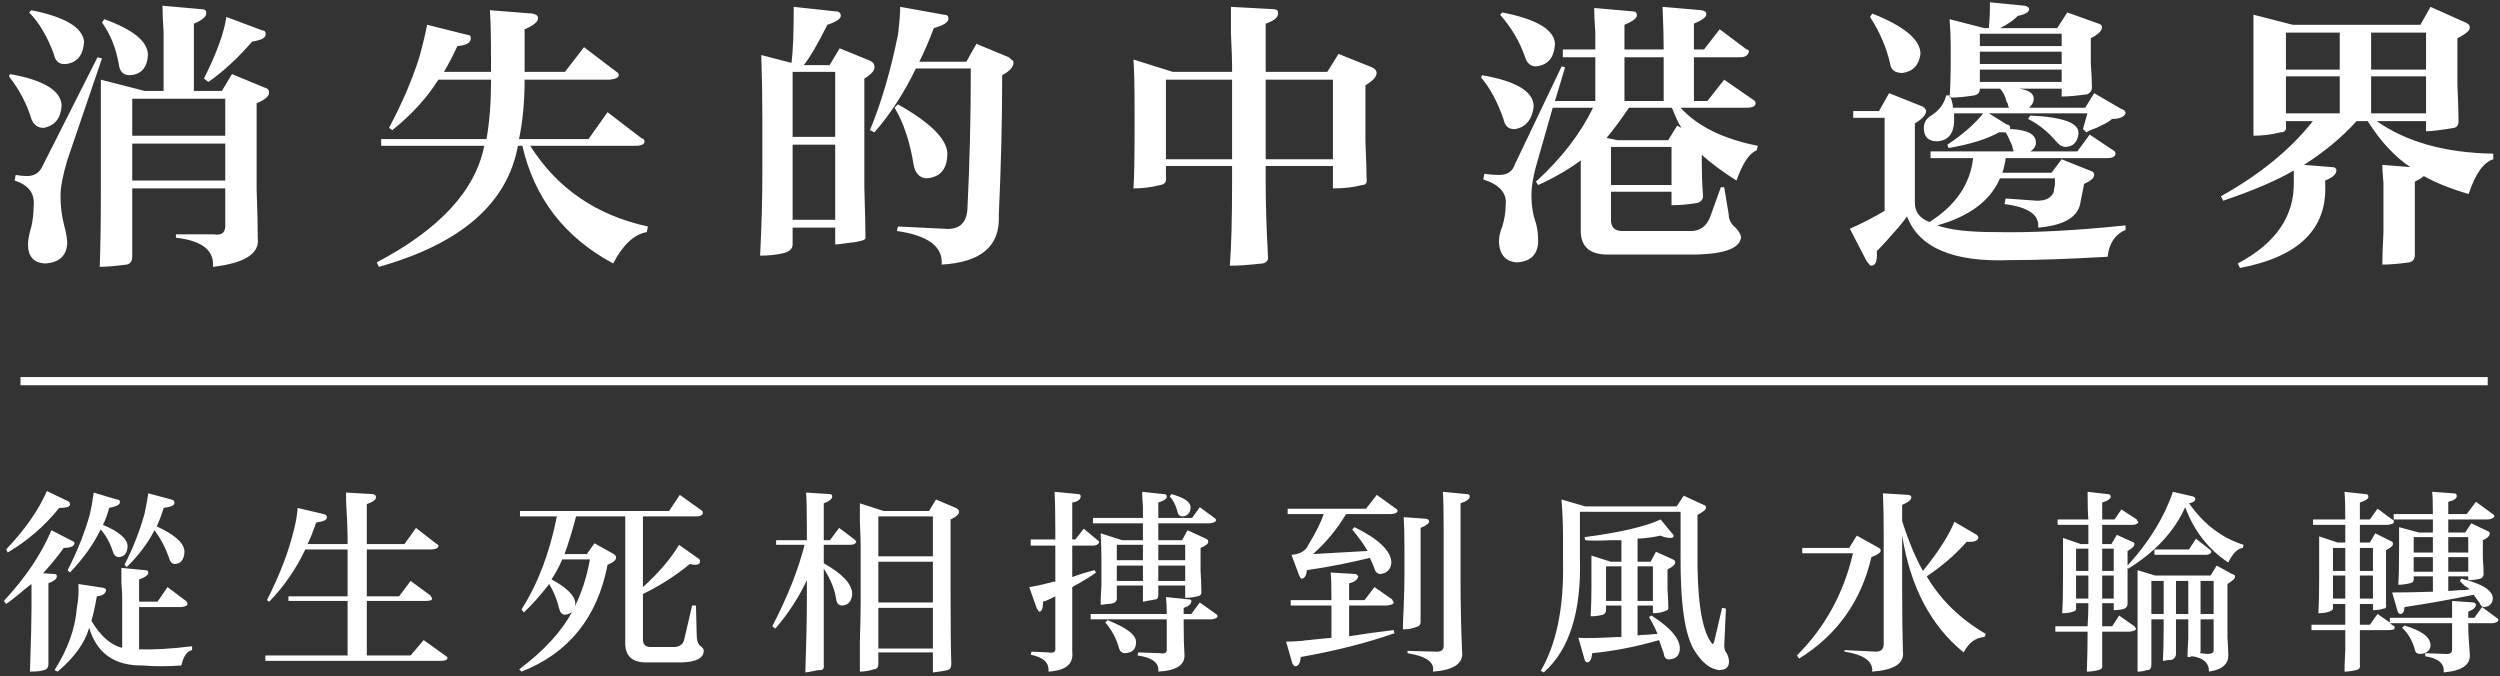 <?xml version="1.0" encoding="UTF-8" standalone="no"?>
<svg width="610px" height="165px" viewBox="0 0 610 165" version="1.1" xmlns="http://www.w3.org/2000/svg" xmlns:xlink="http://www.w3.org/1999/xlink" xmlns:sketch="http://www.bohemiancoding.com/sketch/ns">
    <rect x="0" y="0" width="610" height="165" fill="#333333" stroke="none"/>
    <!-- Generator: Sketch 3.4.4 (17249) - http://www.bohemiancoding.com/sketch -->
    <title>HEADLINE</title>
    <desc>Created with Sketch.</desc>
    <defs></defs>
    <g id="Page-1" stroke="none" stroke-width="1" fill="none" fill-rule="evenodd" sketch:type="MSPage">
        <g id="HEADLINE" sketch:type="MSLayerGroup" fill="#FFFFFF">
            <path d="M14.062,163.875 L13.312,163.5 C16.563,158.375 18.375,153.313 18.75,148.312 C19.125,146.437 19.25,144.5 19.125,142.5 L25.312,143.438 C25.688,143.563 25.875,143.75 25.875,144 C25.75,144.875 25,145.375 23.625,145.5 C23.25,147.75 22.813,149.75 22.312,151.5 C24.563,155.25 27.062,157.437 29.812,158.062 L29.812,146.062 C29.812,145.062 29.75,143.75 29.625,142.125 L29.625,138.562 L35.438,139.125 C35.938,139.125 36.188,139.312 36.188,139.688 C36.188,140.313 35.438,140.875 33.938,141.375 L33.938,146.812 L38.438,146.812 L40.875,143.25 L45.375,146.625 C45.625,146.875 45.75,147.125 45.75,147.375 C45.75,147.75 45.25,148 44.25,148.125 L33.938,148.125 L33.938,158.438 C37.438,158.563 41.75,158.313 46.875,157.688 L46.875,158.625 C45.625,158.875 44.75,160.125 44.25,162.375 C40.75,162.625 37.625,162.625 34.875,162.375 C28,162.5 23.625,159.438 21.75,153.188 C20.75,156.813 18.188,160.375 14.062,163.875 L14.062,163.875 Z M7.312,163.875 C7.563,156.25 7.688,151.125 7.688,148.5 L7.688,142.5 C7.312,142.75 6.75,143.187 6,143.812 C4.25,145.313 2.75,146.5 1.5,147.375 L0.938,146.625 C6.188,141 10.062,135.25 12.562,129.375 L17.625,132 C18,132.125 18.188,132.312 18.188,132.562 C18.062,133.313 17.188,133.688 15.562,133.688 C13.937,135.938 12.25,138 10.5,139.875 L13.312,140.062 C13.688,140.062 13.875,140.25 13.875,140.625 C13.875,141.25 13.188,141.812 11.812,142.312 L11.812,162 C11.812,162.875 11.438,163.375 10.688,163.5 C10.062,163.75 8.938,163.875 7.312,163.875 L7.312,163.875 Z M30.938,138.375 L30.375,137.812 C32.375,133.937 34,129.813 35.25,125.438 C35.625,123.687 35.937,122 36.188,120.375 L41.812,121.875 C42.313,122 42.562,122.25 42.562,122.625 C42.688,123.25 41.813,123.687 39.938,123.938 C39.437,125.563 38.875,127.062 38.25,128.438 C42.875,130.563 45.125,132.687 45,134.812 C44.875,136.563 44.125,137.5 42.75,137.625 C42,137.625 41.5,137.125 41.25,136.125 C40.375,133.625 39.188,131.375 37.688,129.375 C36.187,132.375 33.938,135.375 30.938,138.375 L30.938,138.375 Z M29.062,135.938 C28.312,135.938 27.813,135.5 27.562,134.625 C26.812,132.375 25.813,130.563 24.562,129.188 C22.812,132.813 20.313,136.312 17.062,139.688 L16.5,139.125 C18.875,134.5 20.687,129.938 21.938,125.438 C22.313,123.812 22.625,122.063 22.875,120.188 L28.5,121.875 C29,121.875 29.25,122.062 29.25,122.438 C29.375,123.063 28.5,123.562 26.625,123.938 C26.25,125.438 25.75,126.812 25.125,128.062 C29.25,129.813 31.25,131.625 31.125,133.5 C31,135 30.313,135.812 29.062,135.938 L29.062,135.938 Z M1.875,134.812 L1.5,134.062 C6.125,129.187 9.437,124.438 11.438,119.812 L16.5,122.25 C16.875,122.375 17.062,122.625 17.062,123 C17.188,123.625 16.313,123.938 14.438,123.938 C10.937,128.313 6.75,131.937 1.875,134.812 L1.875,134.812 Z M65.688,146.812 L65.125,146.438 C68.25,140.312 70.437,134.625 71.688,129.375 C72.188,127.5 72.5,125.688 72.625,123.938 L79,125.438 C79.5,125.563 79.75,125.812 79.75,126.188 C79.875,126.813 79,127.25 77.125,127.5 C77,128 76.75,128.687 76.375,129.562 C76.25,130.063 75.813,131.125 75.062,132.75 L84.812,132.75 L84.812,131.062 C84.812,129.437 84.688,126.438 84.438,122.062 L84.438,120.188 L91,120.562 C91.5,120.688 91.75,120.937 91.75,121.312 C91.75,121.938 91,122.5 89.5,123 L89.5,132.75 L98.688,132.75 L101.5,128.812 L106.562,132.75 C106.938,132.875 107.063,133.062 106.938,133.312 C106.938,133.688 106.438,133.937 105.438,134.062 L89.5,134.062 L89.5,145.5 L97.375,145.5 L100.188,141.75 L105.062,145.312 C105.062,145.438 105.125,145.562 105.25,145.688 C105.375,145.813 105.438,145.937 105.438,146.062 C105.438,146.438 104.938,146.625 103.938,146.625 L89.5,146.625 L89.5,159.938 L100.188,159.938 L103.375,156.188 L108.625,159.938 C109,160.188 109.188,160.375 109.188,160.5 C109.188,161 108.625,161.25 107.5,161.25 L64.75,161.25 L64.75,159.938 L84.812,159.938 L84.812,146.625 L70.375,146.625 L70.375,145.5 L84.812,145.5 L84.812,134.062 L74.5,134.062 C72.25,138.813 69.313,143.062 65.688,146.812 L65.688,146.812 Z M126.875,126 L126.875,124.688 L163.25,124.688 L165.875,120.75 L171.125,124.5 C171.375,124.625 171.5,124.875 171.5,125.25 C171.375,125.75 170.813,126 169.812,126 L156.875,126 L156.875,143.25 C160.75,139.75 163.687,136.313 165.688,132.938 L170.188,136.125 C170.688,136.375 170.875,136.687 170.75,137.062 C170.875,137.438 170.563,137.687 169.812,137.812 C169.437,137.812 168.938,137.75 168.312,137.625 C164.812,140.5 161,142.937 156.875,144.938 L156.875,156 C156.875,157.25 157.5,157.875 158.75,157.875 L164.375,157.875 C165.875,157.875 166.75,157.188 167,155.812 L168.875,147.75 L169.812,147.75 L170,155.062 C170,156.188 170.25,157 170.75,157.5 C171.5,158 171.813,158.5 171.688,159 C171.562,160.625 169.813,161.5 166.438,161.625 L158,161.625 C154.25,161.75 152.437,160.063 152.562,156.562 L152.562,126 L140.562,126 C139.687,129.375 138.75,132.437 137.75,135.188 L143.188,135.188 L145.062,132.562 L149.75,135.188 C150.125,135.438 150.312,135.687 150.312,135.938 C150.438,136.563 149.75,137.187 148.25,137.812 C145.75,150.688 138.75,159.375 127.25,163.875 L126.688,163.312 C132.688,158.812 137,154.125 139.625,149.25 C139.25,149.625 138.688,149.875 137.938,150 C137.187,150 136.688,149.5 136.438,148.5 C135.937,146.375 135.125,144.375 134,142.5 C131.875,145.25 129.813,147.562 127.812,149.438 L127.25,148.688 C131.25,142.437 134.125,134.875 135.875,126 L126.875,126 Z M143.938,136.5 L137.188,136.5 C136.437,138.25 135.563,139.875 134.562,141.375 C138.313,143.375 140.25,145.312 140.375,147.188 C140.375,147.438 140.313,147.75 140.188,148.125 C141.938,144.625 143.187,140.75 143.938,136.5 L143.938,136.5 Z M209.812,163.875 L209.812,156.375 C209.938,152.625 210,149.375 210,146.625 L210,132.938 C210,131.812 209.938,130 209.812,127.5 L209.812,122.812 L215.625,124.688 L226.688,124.688 L228.375,121.875 L233.25,123.938 C233.75,124.188 234,124.5 234,124.875 C234,125.5 233.313,126.125 231.938,126.75 L231.938,144.562 C231.938,152.938 232,158.75 232.125,162 C232.125,162.875 231.813,163.375 231.188,163.5 C230.812,163.625 230.125,163.75 229.125,163.875 C228.375,164 227.875,164.062 227.625,164.062 L227.625,159.188 L214.312,159.188 L214.312,162 C214.312,162.875 213.938,163.312 213.188,163.312 C212.062,163.688 210.938,163.875 209.812,163.875 L209.812,163.875 Z M205.5,147.75 C204.625,147.75 204.125,147.188 204,146.062 C203.625,143.687 202.625,141.25 201,138.75 L201,162.188 C201.125,163.188 200.75,163.625 199.875,163.5 C199.625,163.5 199.25,163.562 198.75,163.688 C197.625,163.938 196.875,164.062 196.5,164.062 C196.75,156.937 196.875,151.063 196.875,146.438 L196.875,141.562 C194.875,145.813 192.313,149.75 189.188,153.375 L188.438,152.812 C192.188,145.562 194.812,138.938 196.312,132.938 L189.375,132.938 L189.375,131.812 L196.875,131.812 L196.875,129.188 C196.875,124.687 196.813,121.688 196.688,120.188 L202.5,120.562 C202.875,120.562 203.062,120.75 203.062,121.125 C203.062,121.75 202.375,122.312 201,122.812 L201,131.812 L202.5,131.812 L204.75,128.812 L208.5,131.625 C208.875,132 209,132.25 208.875,132.375 C208.625,132.75 208.125,132.938 207.375,132.938 L201,132.938 L201,137.438 C205.625,140.063 207.938,142.562 207.938,144.938 C207.812,146.688 207,147.625 205.5,147.75 L205.5,147.75 Z M214.312,148.312 L214.312,158.25 L227.625,158.25 L227.625,148.312 L214.312,148.312 Z M214.312,137.062 L214.312,147 L227.625,147 L227.625,137.062 L214.312,137.062 Z M227.625,126 L214.312,126 L214.312,135.75 L227.625,135.75 L227.625,126 Z M266.688,127.688 L266.688,126.375 L278.875,126.375 L278.875,123.562 C278.75,122.187 278.688,121 278.688,120 L283.938,120.562 C284.438,120.562 284.688,120.75 284.688,121.125 C284.813,121.625 284.125,122.125 282.625,122.625 L282.625,126.375 L290.875,126.375 L292.75,123.75 L296.312,126.375 C296.563,126.5 296.688,126.687 296.688,126.938 C296.688,127.313 296.188,127.562 295.188,127.688 L282.625,127.688 L282.625,131.812 L288.438,131.812 L289.75,129.375 L294.25,131.438 C294.625,131.563 294.812,131.812 294.812,132.188 C294.812,132.688 294.188,133.187 292.938,133.688 L292.938,136.875 L292.938,139.312 C293.063,141.063 293.125,142.687 293.125,144.188 C293.25,144.938 292.938,145.375 292.188,145.5 C291.187,145.75 290.188,145.875 289.188,145.875 L289.188,142.875 L282.625,142.875 L282.625,145.125 C282.625,145.875 282.375,146.25 281.875,146.25 C281.375,146.375 280.688,146.5 279.812,146.625 C279.437,146.75 279.125,146.812 278.875,146.812 L278.875,142.875 L272.5,142.875 L272.5,145.688 C272.625,146.438 272.313,146.937 271.562,147.188 C271.187,147.313 270.688,147.375 270.062,147.375 C269.437,147.5 268.938,147.562 268.562,147.562 C268.562,146.312 268.625,144.75 268.75,142.875 L268.75,139.5 L268.75,136.125 C268.75,134.625 268.688,132.625 268.562,130.125 L273.812,131.812 L278.875,131.812 L278.875,127.688 L266.688,127.688 Z M255.812,163.875 C256.063,161.75 254.625,160.375 251.5,159.75 L251.688,159 L255.812,159.188 C257.063,159.438 257.625,159.063 257.5,158.062 L257.5,145.5 C257.25,145.625 256.875,145.812 256.375,146.062 C255.625,146.438 255,146.687 254.5,146.812 C254.5,148.438 254.188,149.25 253.562,149.25 C253.437,149.125 253.25,148.875 253,148.5 L251.125,143.25 C252.75,143 254.5,142.625 256.375,142.125 C256.5,142.125 256.687,142.063 256.938,141.938 L257.5,141.938 L257.5,133.125 L251.5,133.125 L251.5,131.625 L257.5,131.625 L257.5,129.938 C257.5,125.437 257.438,122.125 257.312,120 L263.125,120.562 C263.5,120.562 263.688,120.75 263.688,121.125 C263.688,121.875 263,122.375 261.625,122.625 L261.625,131.625 L262.375,131.625 L264.438,129 L267.812,131.812 C268.063,131.938 268.188,132.125 268.188,132.375 C267.937,132.875 267.438,133.125 266.688,133.125 L261.625,133.125 L261.625,140.812 C263.25,140.187 265.062,139.625 267.062,139.125 L267.438,139.688 C266.437,140.438 265.063,141.312 263.312,142.312 C262.562,142.688 262,143 261.625,143.25 L261.625,159 C262,162 260.063,163.625 255.812,163.875 L255.812,163.875 Z M266.125,151.125 L266.125,149.812 L284.688,149.812 C284.688,148.187 284.625,146.813 284.5,145.688 L290.125,146.25 C290.5,146.25 290.688,146.375 290.688,146.625 C290.688,147.375 290.063,147.937 288.812,148.312 L288.812,149.812 L290.688,149.812 L292.75,147 L296.688,149.812 C296.938,149.938 297.062,150.125 297.062,150.375 C297.062,150.75 296.563,151 295.562,151.125 L288.812,151.125 L288.812,152.062 C288.812,155.313 288.875,157.812 289,159.562 C289.25,162.188 287.125,163.625 282.625,163.875 C282.875,161.75 281.188,160.438 277.562,159.938 L277.75,159.188 L283,159.375 C284.25,159.625 284.813,159.25 284.688,158.25 L284.688,151.5 L284.688,151.125 L266.125,151.125 Z M274.562,159.375 C273.812,159.375 273.313,159 273.062,158.25 C272.437,155.875 271.313,153.75 269.688,151.875 L270.25,151.312 C275,153.188 277.313,155 277.188,156.75 C277.188,158.375 276.313,159.25 274.562,159.375 L274.562,159.375 Z M282.625,138 L282.625,141.75 L289.188,141.75 L289.188,138 L282.625,138 Z M272.5,138 L272.5,141.75 L278.875,141.75 L278.875,138 L272.5,138 Z M289.188,132.938 L282.625,132.938 L282.625,136.688 L289.188,136.688 L289.188,132.938 Z M272.5,132.938 L272.5,136.688 L278.875,136.688 L278.875,132.938 L272.5,132.938 Z M288.625,126 C287.875,126 287.438,125.625 287.312,124.875 C286.937,123.375 286.313,122.125 285.438,121.125 L285.812,120.562 C289.063,121.438 290.625,122.562 290.5,123.938 C290.375,125.188 289.75,125.875 288.625,126 L288.625,126 Z M349.625,163.875 C350.125,161.625 348.063,160.125 343.438,159.375 L343.438,158.812 L350.188,159 C351.688,159.125 352.375,158.563 352.25,157.312 L352.25,129.188 C352.25,124.562 352.188,121.5 352.062,120 L357.875,120.562 C358.375,120.562 358.625,120.75 358.625,121.125 C358.625,121.75 357.875,122.312 356.375,122.812 L356.375,142.125 C356.375,147.5 356.5,153.125 356.75,159 C357.125,161.875 354.75,163.5 349.625,163.875 L349.625,163.875 Z M336.875,140.062 C336.125,140.062 335.625,139.625 335.375,138.75 C335,137.75 334.625,136.875 334.25,136.125 C329.125,137.375 324,138.375 318.875,139.125 C318.75,140.5 318.313,141.188 317.562,141.188 C317.437,141.188 317.25,140.938 317,140.438 L315.125,135.375 C317,135.25 318.312,134.563 319.062,133.312 C319.062,133.187 319.125,133.063 319.25,132.938 C321.125,129.812 322.375,127.313 323,125.438 L314.188,125.438 L314.188,124.125 L333.312,124.125 L335.938,120.75 L340.625,124.125 C340.875,124.25 341,124.437 341,124.688 C341,125.063 340.5,125.312 339.5,125.438 L328.438,125.438 C326.187,129.188 323.5,132.437 320.375,135.188 L333.688,134.438 C332.937,133.062 331.688,131.313 329.938,129.188 L330.5,128.625 C336.375,131.5 339.375,134.375 339.5,137.25 C339.375,138.875 338.5,139.812 336.875,140.062 L336.875,140.062 Z M314.938,147.75 L314.938,146.438 L324.875,146.438 C324.875,143.062 324.813,140.813 324.688,139.688 L330.688,140.062 C330.938,140.062 331.125,140.187 331.25,140.438 C331.375,140.563 331.438,140.625 331.438,140.625 C331.187,141.5 330.438,142.062 329.188,142.312 L329.188,146.438 L332.938,146.438 L335.375,143.25 L339.688,146.25 C339.688,146.375 339.75,146.5 339.875,146.625 C340,146.75 340.062,146.875 340.062,147 C340.062,147.375 339.5,147.625 338.375,147.75 L329.188,147.75 L329.188,155.25 C333.063,154.625 336.687,154.125 340.062,153.75 L340.25,154.5 C333.5,156.875 325.875,158.812 317.375,160.312 C317.25,161.813 316.813,162.562 316.062,162.562 C315.812,162.562 315.563,162.313 315.312,161.812 L313.812,156.562 C314.563,156.562 315.875,156.5 317.75,156.375 C318.375,156.25 318.875,156.188 319.25,156.188 C320.25,156.062 322.125,155.875 324.875,155.625 L324.875,147.75 L314.938,147.75 Z M342.312,153.562 C342.312,152.187 342.375,150.438 342.5,148.312 C342.625,144.937 342.688,142.25 342.688,140.25 L342.688,133.5 C342.688,130.625 342.625,128.188 342.5,126.188 L347.75,126.562 C348.25,126.562 348.562,126.75 348.688,127.125 C348.813,127.625 348.125,128.187 346.625,128.812 L346.625,151.688 C346.625,152.438 346.25,152.875 345.5,153 C344.625,153.375 343.563,153.562 342.312,153.562 L342.312,153.562 Z M388.125,150.375 C388.25,147.875 388.312,145.563 388.312,143.438 L388.312,141.188 L388.312,135.562 L393,137.062 L395.625,137.062 L395.625,131.812 L393,131.812 C390.375,131.938 388.313,131.938 386.812,131.812 L386.625,131.062 C395.25,129.937 401.437,128.5 405.188,126.75 L407.812,129.938 C408.188,130.313 408.375,130.562 408.375,130.688 C408.375,131.063 408.125,131.25 407.625,131.25 C406.75,131.25 405.938,131.063 405.188,130.688 C403.562,131.063 401.688,131.312 399.562,131.438 L399.562,137.062 L402.75,137.062 L404.062,134.625 L408.188,136.5 C408.563,136.625 408.75,136.875 408.75,137.25 C408.75,137.75 408.125,138.312 406.875,138.938 L406.875,141.188 L406.875,143.812 C407,145.688 407.062,147.125 407.062,148.125 C407.188,148.625 406.938,148.937 406.312,149.062 C405.562,149.438 404.563,149.625 403.312,149.625 L403.312,147.75 L399.562,147.75 L399.562,155.062 C400.063,154.937 400.875,154.875 402,154.875 C403.125,154.75 403.937,154.688 404.438,154.688 C403.937,153.437 403.25,152.063 402.375,150.562 L402.938,150.188 C407.688,153.188 410,155.937 409.875,158.438 C409.75,159.938 408.938,160.75 407.438,160.875 C406.562,161 406.063,160.5 405.938,159.375 C405.562,158.375 405.188,157.313 404.812,156.188 C399.187,157.813 393.75,158.875 388.5,159.375 C388.375,160.75 388,161.5 387.375,161.625 C387,161.625 386.75,161.375 386.625,160.875 L385.125,155.625 C387,155.75 390.125,155.688 394.5,155.438 L395.625,155.438 L395.625,147.75 L391.875,147.75 L391.875,148.875 C391.875,149.375 391.625,149.75 391.125,150 C390.125,150.25 389.125,150.375 388.125,150.375 L388.125,150.375 Z M376.688,164.062 L375.938,163.688 C379.813,157.062 381.625,148.125 381.375,136.875 L381.375,130.688 C381.375,127.937 381.25,125 381,121.875 L386.812,123.562 L409.125,123.562 L410.812,120.938 L415.688,123.188 C416.063,123.313 416.25,123.5 416.25,123.75 C416.375,124.25 415.688,124.875 414.188,125.625 L414.188,134.438 C414.062,145.813 415.125,153.187 417.375,156.562 C417.625,156.938 417.812,157.125 417.938,157.125 C418.063,157.125 418.187,156.875 418.312,156.375 L420.188,148.312 L421.125,148.5 L420.75,156.75 C420.625,158 420.812,158.875 421.312,159.375 C421.688,160.125 421.875,160.812 421.875,161.438 C421.875,162.813 421.063,163.5 419.438,163.5 C417.312,163.25 415.375,161.75 413.625,159 C411.125,155.375 409.937,147.313 410.062,134.812 L410.062,124.875 L385.5,124.875 L385.5,136.125 C385.875,149.25 382.938,158.562 376.688,164.062 L376.688,164.062 Z M403.312,138.188 L399.562,138.188 L399.562,146.625 L403.312,146.625 L403.312,138.188 Z M391.875,138.188 L391.875,146.625 L395.625,146.625 L395.625,138.188 L391.875,138.188 Z M479.125,159.188 C471.125,152.687 466.125,143.188 464.125,130.688 L464.125,143.438 C464.125,149.438 464.187,154.625 464.312,159 C464.688,161.875 462.188,163.5 456.812,163.875 C457.063,161.375 454.813,159.75 450.062,159 L450.062,158.625 L457.75,159 C459,159 459.625,158.375 459.625,157.125 L459.625,130.875 C459.625,126.375 459.563,122.875 459.438,120.375 L465.625,120.75 C466,120.75 466.25,120.937 466.375,121.312 C466.375,121.938 465.625,122.562 464.125,123.188 L464.125,127.125 C465.625,131.875 467.312,135.937 469.188,139.312 C472.938,134.687 475.5,130.688 476.875,127.312 L482.312,130.5 C482.688,130.875 482.813,131.125 482.688,131.25 C482.562,132 481.625,132.313 479.875,132.188 C477.125,135.313 473.875,138.125 470.125,140.625 C473.5,146.375 478.312,151.062 484.562,154.688 L484.188,155.438 C482.062,155.563 480.375,156.812 479.125,159.188 L479.125,159.188 Z M439,160.688 L438.438,159.938 C445.313,153.062 449.875,144.75 452.125,135 L439.75,135 L439.75,133.688 L451.188,133.688 L453.062,130.688 L458.125,133.5 C458.625,133.75 458.875,134 458.875,134.25 C459,134.75 458.25,135.312 456.625,135.938 C454.125,146.688 448.25,154.937 439,160.688 L439,160.688 Z M502.062,128.062 L502.062,126.75 L509.562,126.75 C509.437,125.5 509.375,123.25 509.375,120 L514.25,120.562 C514.75,120.562 515,120.75 515,121.125 C515.125,121.625 514.438,122.125 512.938,122.625 L512.938,126.75 L515.938,126.75 L517.625,124.312 L521.375,126.75 C521.375,126.875 521.437,127 521.562,127.125 C521.688,127.25 521.75,127.375 521.75,127.5 C521.5,127.875 521,128.062 520.25,128.062 L512.938,128.062 L512.938,132.75 L515.188,132.75 L516.5,130.5 L520.25,132.188 C520.625,132.313 520.812,132.5 520.812,132.75 C520.812,133.25 520.25,133.812 519.125,134.438 L519.125,138 C524.375,132.25 528.062,126.25 530.188,120 L535.062,121.125 C535.438,121.25 535.625,121.437 535.625,121.688 C535.75,122.188 535.25,122.562 534.125,122.812 C537.75,127.938 542.187,131.312 547.438,132.938 L547.25,133.688 C546,133.813 544.813,135 543.688,137.25 C538.812,134 535.313,129.5 533.188,123.75 C530.562,129.625 525.938,134.625 519.312,138.75 L519.125,138.562 L519.125,147.375 C519.125,147.875 518.875,148.25 518.375,148.5 C517.75,148.75 516.875,148.875 515.75,148.875 L515.75,147.188 L512.938,147.188 L512.938,152.812 L515.375,152.812 L517.062,150.188 L520.812,152.812 C520.938,152.938 521,153.062 521,153.188 C521.125,153.188 521.188,153.25 521.188,153.375 C521.188,153.75 520.688,154 519.688,154.125 L512.938,154.125 L512.938,162.188 C513.063,162.938 512.75,163.375 512,163.5 C511,163.75 510.063,163.875 509.188,163.875 C509.313,160.625 509.375,157.375 509.375,154.125 L501.5,154.125 L501.5,152.812 L509.375,152.812 C509.5,150.687 509.562,149 509.562,147.75 L509.562,147.188 L506.562,147.188 L506.562,148.125 C506.688,148.75 506.438,149.125 505.812,149.25 C505.062,149.5 504.188,149.625 503.188,149.625 C503.313,147.625 503.375,144.75 503.375,141 L503.375,131.25 L507.688,132.75 L509.562,132.75 L509.562,128.438 L509.562,128.062 L502.062,128.062 Z M527.75,161.25 C527.875,159.25 527.938,156.313 527.938,152.438 L527.938,151.125 L524.938,151.125 L524.938,162.188 C524.938,162.938 524.688,163.375 524.188,163.5 L523.812,163.5 C523.187,163.75 522.438,163.875 521.562,163.875 L521.562,153.375 L521.562,139.125 L525.875,140.438 L539.375,140.438 L540.875,138 L544.625,140.062 C545.125,140.188 545.375,140.375 545.375,140.625 C545.375,141.125 544.75,141.75 543.5,142.5 L543.5,151.875 L543.5,155.438 C543.625,157.438 543.688,158.75 543.688,159.375 C543.938,161.875 542.375,163.375 539,163.875 C539,161.75 537.625,160.5 534.875,160.125 C534.75,160.125 534.563,160.187 534.312,160.312 L533.75,160.312 C533.75,159.437 533.812,157.938 533.938,155.812 L533.938,151.688 L533.938,151.125 L530.938,151.125 L530.938,159.562 C530.938,160.063 530.688,160.5 530.188,160.875 C529.937,161 529.5,161.062 528.875,161.062 C528.375,161.188 528,161.25 527.75,161.25 L527.75,161.25 Z M538.625,159.562 C539.75,159.562 540.25,159.188 540.125,158.438 L540.125,151.125 L536.938,151.125 L536.938,159 C536.938,159.125 536.875,159.25 536.75,159.375 L538.625,159.562 Z M540.125,141.75 L536.938,141.75 L536.938,149.812 L540.125,149.812 L540.125,141.75 Z M525.688,135.375 L525.688,134.062 L534.125,134.062 L535.812,131.438 L539.375,134.25 C539.5,134.375 539.562,134.5 539.562,134.625 C539.562,135 539.188,135.25 538.438,135.375 L525.688,135.375 Z M530.938,141.75 L530.938,149.812 L533.938,149.812 L533.938,141.75 L530.938,141.75 Z M524.938,141.75 L524.938,149.812 L527.938,149.812 L527.938,141.75 L524.938,141.75 Z M506.562,140.438 L506.562,146.062 L509.562,146.062 L509.562,140.438 L506.562,140.438 Z M512.938,140.438 L512.938,146.062 L515.75,146.062 L515.75,140.438 L512.938,140.438 Z M515.75,133.875 L512.938,133.875 L512.938,139.312 L515.75,139.312 L515.75,133.875 Z M506.562,133.875 L506.562,139.312 L509.562,139.312 L509.562,133.875 L506.562,133.875 Z M579,148.875 L579,147.375 L575.812,147.375 L575.812,152.438 L578.25,152.438 L580.125,149.812 L583.125,151.875 L583.125,150.75 L598.312,150.75 L598.312,146.625 L603.562,147 C603.938,147.125 604.125,147.312 604.125,147.562 C604.125,148.188 603.5,148.75 602.25,149.25 L602.25,150.75 L603.75,150.75 L605.625,148.125 L609.188,150.75 C609.563,151 609.688,151.187 609.562,151.312 C609.562,151.688 609.125,151.937 608.25,152.062 L602.25,152.062 L602.25,152.25 C602.25,154.125 602.375,156.562 602.625,159.562 C602.875,162.188 600.75,163.687 596.25,164.062 C596.5,161.937 595,160.625 591.75,160.125 L591.75,159.375 L596.625,159.562 C597.75,159.688 598.312,159.313 598.312,158.438 L598.312,152.062 L583.125,152.062 L583.875,152.625 C584.25,152.75 584.375,152.937 584.25,153.188 C584.375,153.563 583.875,153.75 582.75,153.75 L575.812,153.75 L575.812,162.188 C575.938,162.938 575.625,163.375 574.875,163.5 C573.875,163.75 572.938,163.875 572.062,163.875 C572.062,162.625 572.125,160.875 572.25,158.625 L572.25,153.75 L564,153.75 L564,152.438 L572.25,152.438 L572.25,147.75 L572.25,147.375 L569.25,147.375 L569.25,148.125 C569.375,148.625 569.063,149 568.312,149.25 C567.562,149.5 566.688,149.625 565.688,149.625 C565.813,147.625 565.875,144.75 565.875,141 L565.875,137.062 L565.875,130.875 L570.375,132.375 L572.25,132.375 L572.25,128.062 L564.375,128.062 L564.375,126.75 L572.25,126.75 C572.25,123.625 572.188,121.375 572.062,120 L577.125,120.562 C577.625,120.562 577.875,120.75 577.875,121.125 C578,121.625 577.313,122.125 575.812,122.625 L575.812,126.75 L578.25,126.75 L580.125,124.125 L583.688,126.75 C584.063,126.875 584.188,127.062 584.062,127.312 C584.188,127.688 583.688,127.937 582.562,128.062 L575.812,128.062 L575.812,132.375 L578.25,132.375 L579.562,130.125 L583.312,132 C583.688,132.125 583.875,132.312 583.875,132.562 C584,133.063 583.438,133.625 582.188,134.25 L582.188,139.312 L582.188,147.375 C582.313,148.125 582.125,148.5 581.625,148.5 C580.875,148.75 580,148.875 579,148.875 L579,148.875 Z M584.062,126.75 L584.062,125.438 L593.625,125.438 C593.625,122.812 593.563,121 593.438,120 L598.688,120.375 C599.188,120.375 599.438,120.562 599.438,120.938 C599.563,121.563 598.875,122.062 597.375,122.438 L597.375,125.438 L601.875,125.438 L604.125,122.438 L608.25,125.438 C608.5,125.563 608.625,125.75 608.625,126 C608.5,126.375 608,126.625 607.125,126.75 L597.375,126.75 L597.375,129.938 L601.5,129.938 L603,127.688 L606.938,129.562 C607.313,129.688 607.5,129.875 607.5,130.125 C607.5,130.75 606.938,131.312 605.812,131.812 L605.812,133.312 L605.812,136.125 C605.938,137.875 606,139.187 606,140.062 C606,140.563 605.75,140.937 605.25,141.188 C604.25,141.438 603.25,141.562 602.25,141.562 L602.25,140.625 L597.375,140.625 L597.375,144.188 C598,144.188 598.875,144.125 600,144 C601.125,144 602,143.938 602.625,143.812 C602.375,143.562 601.938,143.25 601.312,142.875 C600.812,142.375 600.438,142 600.188,141.75 L600.562,141.188 C605.688,142.438 608.25,144.062 608.25,146.062 C608.125,147.313 607.438,148 606.188,148.125 C605.687,148.125 605.313,147.813 605.062,147.188 C604.937,146.937 604.75,146.688 604.5,146.438 C604.375,146.187 604.063,145.75 603.562,145.125 C597.437,146.375 591.813,147.375 586.688,148.125 C586.688,149.125 586.375,149.687 585.75,149.812 C585.375,149.812 585.125,149.563 585,149.062 L583.688,144.562 C586.688,144.562 590,144.5 593.625,144.375 L593.625,140.625 L588.938,140.625 L588.938,141 C589.063,141.75 588.75,142.187 588,142.312 C587,142.563 586.063,142.688 585.188,142.688 C585.313,140.812 585.375,138 585.375,134.25 L585.375,128.625 L590.25,129.938 L593.625,129.938 L593.625,126.75 L584.062,126.75 Z M590.625,159.562 C589.875,159.562 589.438,159.313 589.312,158.812 C588.687,156.437 587.625,154.563 586.125,153.188 L586.688,152.625 C590.938,153.875 593.062,155.5 593.062,157.5 C592.937,158.75 592.125,159.437 590.625,159.562 L590.625,159.562 Z M569.25,140.438 L569.25,146.062 L572.25,146.062 L572.25,140.438 L569.25,140.438 Z M575.812,140.438 L575.812,146.062 L579,146.062 L579,140.438 L575.812,140.438 Z M597.375,135.938 L597.375,139.5 L602.25,139.5 L602.25,135.938 L597.375,135.938 Z M602.25,131.062 L597.375,131.062 L597.375,134.812 L602.25,134.812 L602.25,131.062 Z M569.25,133.688 L569.25,139.312 L572.25,139.312 L572.25,133.688 L569.25,133.688 Z M579,133.688 L575.812,133.688 L575.812,139.312 L579,139.312 L579,133.688 Z M588.938,135.938 L588.938,139.5 L593.625,139.5 L593.625,135.938 L588.938,135.938 Z M588.938,131.062 L588.938,134.812 L593.625,134.812 L593.625,131.062 L588.938,131.062 Z" id="從生死相搏到風水輪轉" sketch:type="MSShapeGroup"></path>
            <rect id="sep" sketch:type="MSShapeGroup" x="5" y="92" width="602" height="2"></rect>
            <path d="M24.336,65.109 C24.518,60.187 24.609,54.081 24.609,46.789 L24.609,31.203 L24.609,19.445 L35.273,22.18 L39.922,22.18 L39.922,13.703 L39.922,7.961 C39.74,5.044 39.648,2.857 39.648,1.398 L48.945,2.219 C49.857,2.219 50.312,2.492 50.312,3.039 C50.495,3.951 49.492,4.862 47.305,5.773 L47.305,22.18 L54.141,22.18 L56.602,18.078 L64.531,21.359 C65.26,21.542 65.625,21.906 65.625,22.453 C65.807,23.365 64.805,24.276 62.617,25.188 L62.617,40.227 L62.617,46.242 C62.799,51.164 62.891,55.083 62.891,58 C63.438,61.828 59.792,64.198 51.953,65.109 C52.318,61.099 49.31,58.729 42.93,58 L42.93,57.18 L52.227,57.18 C54.232,57.544 55.143,56.633 54.961,54.445 L54.961,45.969 L32.266,45.969 L32.266,62.648 C32.266,63.742 31.81,64.38 30.898,64.562 C27.982,64.927 25.794,65.109 24.336,65.109 L24.336,65.109 Z M10.938,64.289 C8.203,64.107 6.836,62.557 6.836,59.641 C6.836,58.547 7.109,57.089 7.656,55.266 C8.021,53.625 8.203,51.984 8.203,50.344 C8.568,47.245 7.018,45.148 3.555,44.055 L3.828,42.688 C4.922,42.87 5.833,42.961 6.562,42.961 C8.385,42.961 9.661,42.141 10.391,40.5 L23.789,13.977 L24.883,14.25 L16.406,39.133 C15.312,42.779 14.766,45.695 14.766,47.883 C14.766,50.253 15.039,52.531 15.586,54.719 C16.133,56.724 16.406,58.273 16.406,59.367 C16.224,62.466 14.401,64.107 10.938,64.289 L10.938,64.289 Z M54.961,24.094 L32.266,24.094 L32.266,33.117 L54.961,33.117 L54.961,24.094 Z M32.266,35.031 L32.266,44.055 L54.961,44.055 L54.961,35.031 L32.266,35.031 Z M50.859,19.992 L49.766,19.172 C52.865,12.974 54.687,7.961 55.234,4.133 L63.984,7.414 C64.531,7.414 64.805,7.687 64.805,8.234 C64.987,9.146 63.893,9.784 61.523,10.148 C58.06,14.159 54.505,17.44 50.859,19.992 L50.859,19.992 Z M16.133,15.617 C14.492,15.799 13.49,14.979 13.125,13.156 C11.484,8.781 9.479,5.409 7.109,3.039 L7.656,2.492 C15.859,4.133 20.143,6.685 20.508,10.148 C20.326,13.43 18.867,15.253 16.133,15.617 L16.133,15.617 Z M10.664,31.203 C9.206,31.203 8.203,30.474 7.656,29.016 C6.562,25.37 4.74,21.906 2.188,18.625 L2.461,18.078 C10.664,19.536 14.857,22.089 15.039,25.734 C14.857,28.833 13.398,30.656 10.664,31.203 L10.664,31.203 Z M31.719,18.352 C30.078,18.352 29.167,17.44 28.984,15.617 C28.255,11.607 26.888,8.234 24.883,5.5 L25.43,4.68 C32.539,7.232 36.094,10.148 36.094,13.43 C35.911,16.529 34.453,18.169 31.719,18.352 L31.719,18.352 Z M93.008,35.578 L93.008,33.938 L118.711,33.938 C119.44,29.745 119.805,25.096 119.805,19.992 L119.805,19.445 L106.953,19.445 C104.219,23.82 100.482,27.922 95.742,31.75 L94.922,31.203 C98.203,25.005 100.664,19.263 102.305,13.977 C103.034,11.424 103.672,8.781 104.219,6.047 L114.062,8.508 C114.609,8.508 114.883,8.781 114.883,9.328 C114.883,10.422 113.789,11.06 111.602,11.242 C110.508,13.612 109.414,15.708 108.32,17.531 L119.805,17.531 L119.805,14.523 C119.805,8.872 119.714,4.862 119.531,2.492 L129.922,3.312 C130.833,3.495 131.289,3.859 131.289,4.406 C131.289,5.318 130.195,6.229 128.008,7.141 L128.008,17.531 L137.852,17.531 L142.5,11.516 L150.43,17.531 C150.794,17.714 150.977,17.987 150.977,18.352 C150.977,18.898 150.247,19.263 148.789,19.445 L128.008,19.445 C128.008,24.732 127.552,29.562 126.641,33.938 L143.594,33.938 L148.242,27.375 L156.445,33.664 C156.992,33.846 157.266,34.12 157.266,34.484 C157.266,35.214 156.536,35.578 155.078,35.578 L129.375,35.578 C135.938,45.969 145.508,52.531 158.086,55.266 L157.812,56.633 C154.714,57.18 151.979,59.732 149.609,64.289 C137.76,57.909 130.378,48.339 127.461,35.578 L126.367,35.578 C123.815,49.615 112.513,59.458 92.461,65.109 L91.914,64.016 C107.227,55.995 115.977,46.516 118.164,35.578 L93.008,35.578 Z M203.789,59.641 L203.789,55.539 L193.398,55.539 L193.398,59.641 C193.398,60.734 192.578,61.464 190.938,61.828 C189.297,62.193 187.474,62.375 185.469,62.375 C185.833,55.083 186.016,48.247 186.016,41.867 L186.016,28.742 C186.016,23.456 185.924,18.352 185.742,13.43 L193.125,15.344 C193.49,12.609 193.672,8.052 193.672,1.672 L203.789,2.766 C204.701,2.766 205.156,3.13 205.156,3.859 C205.156,4.589 204.063,5.318 201.875,6.047 C199.505,10.786 197.591,14.068 196.133,15.891 L202.422,15.891 L204.883,11.789 L212.266,14.797 C212.995,15.161 213.359,15.617 213.359,16.164 C213.542,17.076 212.721,18.078 210.898,19.172 L210.898,36.945 L210.898,45.695 C211.081,51.893 211.172,55.904 211.172,57.727 C211.354,58.273 210.898,58.638 209.805,58.82 C209.258,59.003 208.073,59.185 206.25,59.367 C205.156,59.549 204.336,59.641 203.789,59.641 L203.789,59.641 Z M213.359,32.297 L212.266,31.75 C215,25.187 217.279,17.44 219.102,8.508 C219.466,5.591 219.648,3.313 219.648,1.672 L230.312,3.586 C231.042,3.586 231.406,3.859 231.406,4.406 C231.589,5.318 230.404,6.138 227.852,6.867 C226.758,9.784 225.573,12.518 224.297,15.07 L235.781,15.07 L238.242,10.695 L246.172,13.977 C246.354,14.159 246.536,14.341 246.719,14.523 C247.083,14.706 247.266,14.888 247.266,15.07 C247.448,16.164 246.536,17.258 244.531,18.352 C244.531,29.107 244.258,40.5 243.711,52.531 C244.076,60.005 239.427,64.016 229.766,64.562 C230.13,60.187 226.484,57.453 218.828,56.359 L219.102,55.266 L230.312,55.812 C233.958,56.177 235.872,54.536 236.055,50.891 C236.602,39.953 236.875,28.56 236.875,16.711 L223.477,16.711 C220.56,22.727 217.188,27.922 213.359,32.297 L213.359,32.297 Z M193.398,35.305 L193.398,53.625 L203.789,53.625 L203.789,35.305 L193.398,35.305 Z M203.789,17.531 L193.398,17.531 L193.398,33.391 L203.789,33.391 L203.789,17.531 Z M225.938,43.508 C224.297,43.326 223.294,42.232 222.93,40.227 C222.018,34.575 220.469,29.927 218.281,26.281 L219.102,25.461 C227.487,30.201 231.497,34.393 231.133,38.039 C230.951,41.503 229.219,43.326 225.938,43.508 L225.938,43.508 Z M325.234,45.969 L325.234,40.5 L308.828,40.5 L308.828,44.602 C308.828,49.706 309.01,55.63 309.375,62.375 C309.557,63.469 309.102,64.107 308.008,64.289 C304.727,64.654 302.083,64.836 300.078,64.836 C300.443,60.279 300.625,53.534 300.625,44.602 L300.625,40.5 L284.492,40.5 L284.492,43.234 C284.674,44.328 284.219,44.966 283.125,45.148 C280.937,45.695 278.75,45.969 276.562,45.969 C276.745,43.599 276.836,38.677 276.836,31.203 L276.836,26.008 C276.836,20.904 276.745,17.076 276.562,14.523 L286.133,17.531 L300.625,17.531 L300.625,15.891 C300.625,14.615 300.534,12.063 300.352,8.234 L300.352,1.672 L310.469,2.219 C311.38,2.219 311.836,2.492 311.836,3.039 C312.018,4.133 311.016,5.044 308.828,5.773 L308.828,17.531 L323.867,17.531 L326.602,13.156 L334.805,16.438 C335.534,16.802 335.898,17.258 335.898,17.805 C335.898,18.716 334.987,19.719 333.164,20.812 L333.164,27.648 L333.164,34.484 C333.346,38.859 333.438,41.867 333.438,43.508 C333.62,44.602 333.255,45.148 332.344,45.148 C330.339,45.695 327.969,45.969 325.234,45.969 L325.234,45.969 Z M325.234,19.445 L308.828,19.445 L308.828,38.859 L325.234,38.859 L325.234,19.445 Z M284.492,19.445 L284.492,38.859 L300.625,38.859 L300.625,19.445 L284.492,19.445 Z M375.312,45.148 L374.766,44.328 C380.964,38.677 385.612,32.661 388.711,26.281 L378.867,26.281 L375.039,39.68 C374.128,42.779 373.672,45.422 373.672,47.609 C373.672,50.161 374.036,52.44 374.766,54.445 C375.13,55.721 375.312,57.271 375.312,59.094 C375.13,62.193 373.398,63.833 370.117,64.016 C367.383,63.833 365.924,62.193 365.742,59.094 C365.742,57.818 366.016,56.542 366.562,55.266 C367.109,53.443 367.383,51.711 367.383,50.07 C367.747,47.154 365.924,45.057 361.914,43.781 L362.188,42.414 C363.464,42.596 364.648,42.688 365.742,42.688 C367.747,42.688 369.023,41.867 369.57,40.227 L381.055,16.164 L381.875,16.438 L379.414,24.641 L389.258,24.641 L389.258,13.977 L381.328,13.977 L381.328,12.062 L389.258,12.062 L389.258,7.961 C389.076,5.409 388.984,3.404 388.984,1.945 L398.281,2.766 C399.01,2.766 399.375,3.039 399.375,3.586 C399.557,4.315 398.555,5.135 396.367,6.047 L396.367,12.062 L405.938,12.062 C405.938,9.328 405.846,5.865 405.664,1.672 L415.234,2.492 C415.964,2.674 416.328,2.948 416.328,3.312 C416.51,4.042 415.508,4.862 413.32,5.773 L413.32,12.062 L415.781,12.062 L419.609,7.141 L426.172,12.062 C426.536,12.062 426.719,12.245 426.719,12.609 C426.536,13.521 425.807,13.977 424.531,13.977 L413.32,13.977 L413.32,24.641 L416.602,24.641 L420.703,19.445 L427.812,24.367 C428.177,24.549 428.359,24.823 428.359,25.188 C428.359,25.917 427.63,26.281 426.172,26.281 L410.039,26.281 C414.232,30.839 420.521,33.937 428.906,35.578 L428.633,36.672 C426.81,37.401 425.169,39.862 423.711,44.055 C420.247,41.867 417.422,39.771 415.234,37.766 L415.234,39.68 C415.234,42.414 415.326,44.966 415.508,47.336 C415.69,48.43 415.234,49.159 414.141,49.523 C411.953,49.888 409.857,50.07 407.852,50.07 L407.852,46.789 L393.086,46.789 L393.086,53.078 C392.904,55.448 393.997,56.542 396.367,56.359 L411.953,56.359 C414.688,56.542 416.51,55.266 417.422,52.531 L419.883,45.695 L420.703,45.695 L421.797,52.258 C421.797,53.534 422.344,54.628 423.438,55.539 C424.349,56.451 424.805,57.271 424.805,58 C424.44,60.552 420.885,61.919 414.141,62.102 L392.812,62.102 C387.891,62.284 385.521,60.188 385.703,55.812 L385.703,41.047 L385.703,39.133 C382.786,41.32 379.323,43.326 375.312,45.148 L375.312,45.148 Z M407.852,35.852 L393.086,35.852 L393.086,45.148 L407.852,45.148 L407.852,35.852 Z M407.031,34.211 L409.219,30.656 L410.312,31.203 C409.766,30.474 409.128,29.198 408.398,27.375 C408.216,26.828 408.034,26.464 407.852,26.281 L397.461,26.281 C395.638,29.016 393.815,31.477 391.992,33.664 L394.727,34.211 L407.031,34.211 Z M396.367,13.977 L396.367,24.641 L405.938,24.641 L405.938,13.977 L396.367,13.977 Z M375.039,16.164 C373.581,16.346 372.578,15.526 372.031,13.703 C370.755,10.057 368.75,6.685 366.016,3.586 L366.562,3.039 C374.948,4.68 379.232,7.232 379.414,10.695 C379.232,13.977 377.773,15.799 375.039,16.164 L375.039,16.164 Z M369.844,31.477 C368.203,31.659 367.201,30.839 366.836,29.016 C365.378,24.823 363.555,21.451 361.367,18.898 L361.641,18.352 C370.026,19.81 374.219,22.362 374.219,26.008 C373.854,29.107 372.396,30.93 369.844,31.477 L369.844,31.477 Z M497.305,55.539 C497.669,52.44 494.935,50.526 489.102,49.797 L489.375,48.43 L497.031,48.977 C499.219,48.977 500.586,48.247 501.133,46.789 C501.133,46.424 501.224,45.878 501.406,45.148 L501.406,43.508 L488.008,43.508 C485.638,48.977 480.534,52.805 472.695,54.992 C475.612,56.086 480.352,56.633 486.914,56.633 C495.846,56.815 506.419,56.268 518.633,54.992 L518.633,56.086 C516.081,57.18 514.622,59.367 514.258,62.648 C504.779,63.195 496.849,63.469 490.469,63.469 C476.615,64.016 468.229,60.461 465.312,52.805 C464.948,53.352 464.31,54.172 463.398,55.266 C461.211,57.818 459.388,59.823 457.93,61.281 C458.112,63.651 457.656,64.836 456.562,64.836 C456.38,64.836 456.016,64.471 455.469,63.742 L451.367,55.812 C454.284,54.536 457.109,53.078 459.844,51.438 L459.844,28.742 L452.188,28.742 L452.188,27.102 L458.477,27.102 L460.938,22.727 L469.141,26.008 C469.688,26.372 469.961,26.737 469.961,27.102 C469.961,28.013 469.049,29.016 467.227,30.109 L467.227,49.523 C467.227,51.711 468.411,53.26 470.781,54.172 C477.161,50.161 480.716,44.966 481.445,38.586 L471.055,38.586 L471.055,36.945 L491.289,36.945 L491.289,36.672 C491.107,36.307 491.016,36.034 491.016,35.852 C491.016,35.669 490.924,35.396 490.742,35.031 C490.195,33.755 489.74,32.844 489.375,32.297 L487.734,32.297 C484.818,33.938 480.716,35.214 475.43,36.125 L475.156,35.305 C478.984,32.753 481.901,30.201 483.906,27.648 L476.797,27.648 L476.797,29.836 C476.615,32.753 475.247,34.302 472.695,34.484 C470.508,34.484 469.414,33.391 469.414,31.203 C469.414,30.109 469.87,29.198 470.781,28.469 C472.969,27.193 474.336,25.461 474.883,23.273 L475.703,23.273 C475.885,23.638 476.068,24.094 476.25,24.641 C476.432,25.37 476.523,25.917 476.523,26.281 L490.195,26.281 C490.013,25.917 489.922,25.643 489.922,25.461 C489.922,25.279 489.831,25.096 489.648,24.914 C489.284,23.456 488.737,22.362 488.008,21.633 L483.086,21.633 C483.086,22.544 482.63,23.091 481.719,23.273 C479.531,23.638 477.526,23.82 475.703,23.82 C475.885,21.451 475.977,18.169 475.977,13.977 L475.977,11.516 C475.977,9.51 475.885,7.232 475.703,4.68 L484.18,6.867 L485.273,6.867 C485.456,5.227 485.547,3.13 485.547,0.578 L494.023,1.398 C494.753,1.581 495.117,1.854 495.117,2.219 C495.117,2.948 494.206,3.495 492.383,3.859 C491.289,4.953 489.831,5.956 488.008,6.867 L501.953,6.867 L504.414,3.039 L512.07,5.773 C512.617,5.956 512.891,6.229 512.891,6.594 C512.891,7.505 511.979,8.417 510.156,9.328 L510.156,11.789 L510.156,15.344 C510.339,18.078 510.43,20.083 510.43,21.359 C510.43,22.089 510.065,22.635 509.336,23 C506.784,23.365 504.688,23.547 503.047,23.547 L503.047,21.633 L492.656,21.633 C495.208,21.997 496.393,22.909 496.211,24.367 C496.211,24.914 495.846,25.552 495.117,26.281 L508.789,26.281 L510.977,22.727 L517.539,26.555 C518.268,26.737 518.633,27.102 518.633,27.648 C518.268,28.56 517.174,29.016 515.352,29.016 C514.805,29.563 513.529,30.292 511.523,31.203 C510.43,31.568 509.609,31.932 509.062,32.297 L508.242,31.477 L509.336,27.648 L485.273,27.648 L489.648,30.383 C490.195,30.383 490.469,30.656 490.469,31.203 L490.469,31.477 C494.661,31.659 496.758,32.753 496.758,34.758 C496.758,35.669 496.302,36.398 495.391,36.945 L506.875,36.945 L509.883,32.844 L515.625,36.672 C515.99,36.854 516.172,37.128 516.172,37.492 C516.172,38.221 515.443,38.586 513.984,38.586 L489.375,38.586 C489.375,38.951 489.284,39.497 489.102,40.227 C488.919,41.138 488.737,41.776 488.555,42.141 L500.586,42.141 L503.047,38.859 L509.883,41.594 C510.612,41.776 510.977,42.141 510.977,42.688 C510.977,43.417 510.156,44.146 508.516,44.875 C508.333,45.969 508.06,47.336 507.695,48.977 C507.331,52.805 503.867,54.992 497.305,55.539 L497.305,55.539 Z M464.219,17.805 C462.396,17.805 461.393,17.076 461.211,15.617 C460.299,11.607 458.659,7.779 456.289,4.133 L456.836,3.312 C464.675,6.411 468.594,9.693 468.594,13.156 C468.229,15.891 466.771,17.44 464.219,17.805 L464.219,17.805 Z M483.086,12.609 L483.086,15.617 L503.047,15.617 L503.047,12.609 L483.086,12.609 Z M483.086,16.984 L483.086,19.992 L503.047,19.992 L503.047,16.984 L483.086,16.984 Z M503.047,8.234 L483.086,8.234 L483.086,11.242 L503.047,11.242 L503.047,8.234 Z M504.141,35.852 C503.229,35.852 502.409,35.396 501.68,34.484 C499.674,32.115 497.396,30.292 494.844,29.016 L495.391,28.195 C503.411,28.56 507.331,30.018 507.148,32.57 C506.966,34.576 505.964,35.669 504.141,35.852 L504.141,35.852 Z M602.344,47.336 C597.969,46.06 594.323,44.602 591.406,42.961 C591.042,43.326 590.313,43.781 589.219,44.328 L589.219,47.883 L589.219,62.102 C589.219,63.195 588.763,63.833 587.852,64.016 C585.299,64.38 583.112,64.562 581.289,64.562 C581.289,62.922 581.38,60.279 581.562,56.633 L581.562,50.891 L581.562,48.156 L581.562,44.602 C581.38,42.596 581.289,41.138 581.289,40.227 L588.125,40.773 C584.297,38.221 580.833,34.484 577.734,29.562 L575,29.562 C571.354,33.573 567.07,37.128 562.148,40.227 L568.984,40.773 C569.714,40.773 570.078,41.047 570.078,41.594 C570.078,42.505 569.167,43.326 567.344,44.055 L567.344,44.875 C567.891,55.813 560.964,62.648 546.562,65.383 L546.016,64.289 C555.313,59.367 559.87,52.714 559.688,44.328 L559.688,41.594 C555.677,43.964 549.935,46.424 542.461,48.977 L541.914,47.883 C551.393,42.596 558.867,36.49 564.336,29.562 L557.773,29.562 L557.773,30.656 C557.956,31.75 557.5,32.297 556.406,32.297 C554.219,32.844 552.031,33.117 549.844,33.117 L549.844,16.164 L549.844,13.156 L549.844,3.586 L559.414,6.047 L590.586,6.047 L593.047,1.672 L600.977,5.227 C602.07,5.591 602.617,6.047 602.617,6.594 C602.799,7.323 601.797,8.234 599.609,9.328 L599.609,14.523 L599.609,20.812 C599.792,25.005 599.883,27.922 599.883,29.562 C599.883,30.474 599.518,31.021 598.789,31.203 C595.508,31.75 593.229,32.023 591.953,32.023 L591.953,29.562 L579.922,29.562 C587.214,34.667 596.693,37.31 608.359,37.492 L608.359,38.859 C605.99,39.589 603.984,42.414 602.344,47.336 L602.344,47.336 Z M591.953,7.961 L578.555,7.961 L578.555,16.984 L591.953,16.984 L591.953,7.961 Z M578.555,18.625 L578.555,27.648 L591.953,27.648 L591.953,18.625 L578.555,18.625 Z M557.773,18.625 L557.773,27.648 L570.898,27.648 L570.898,18.625 L557.773,18.625 Z M557.773,7.961 L557.773,16.984 L570.898,16.984 L570.898,7.961 L557.773,7.961 Z" id="消失的中港邊界" sketch:type="MSShapeGroup"></path>
        </g>
    </g>
</svg>